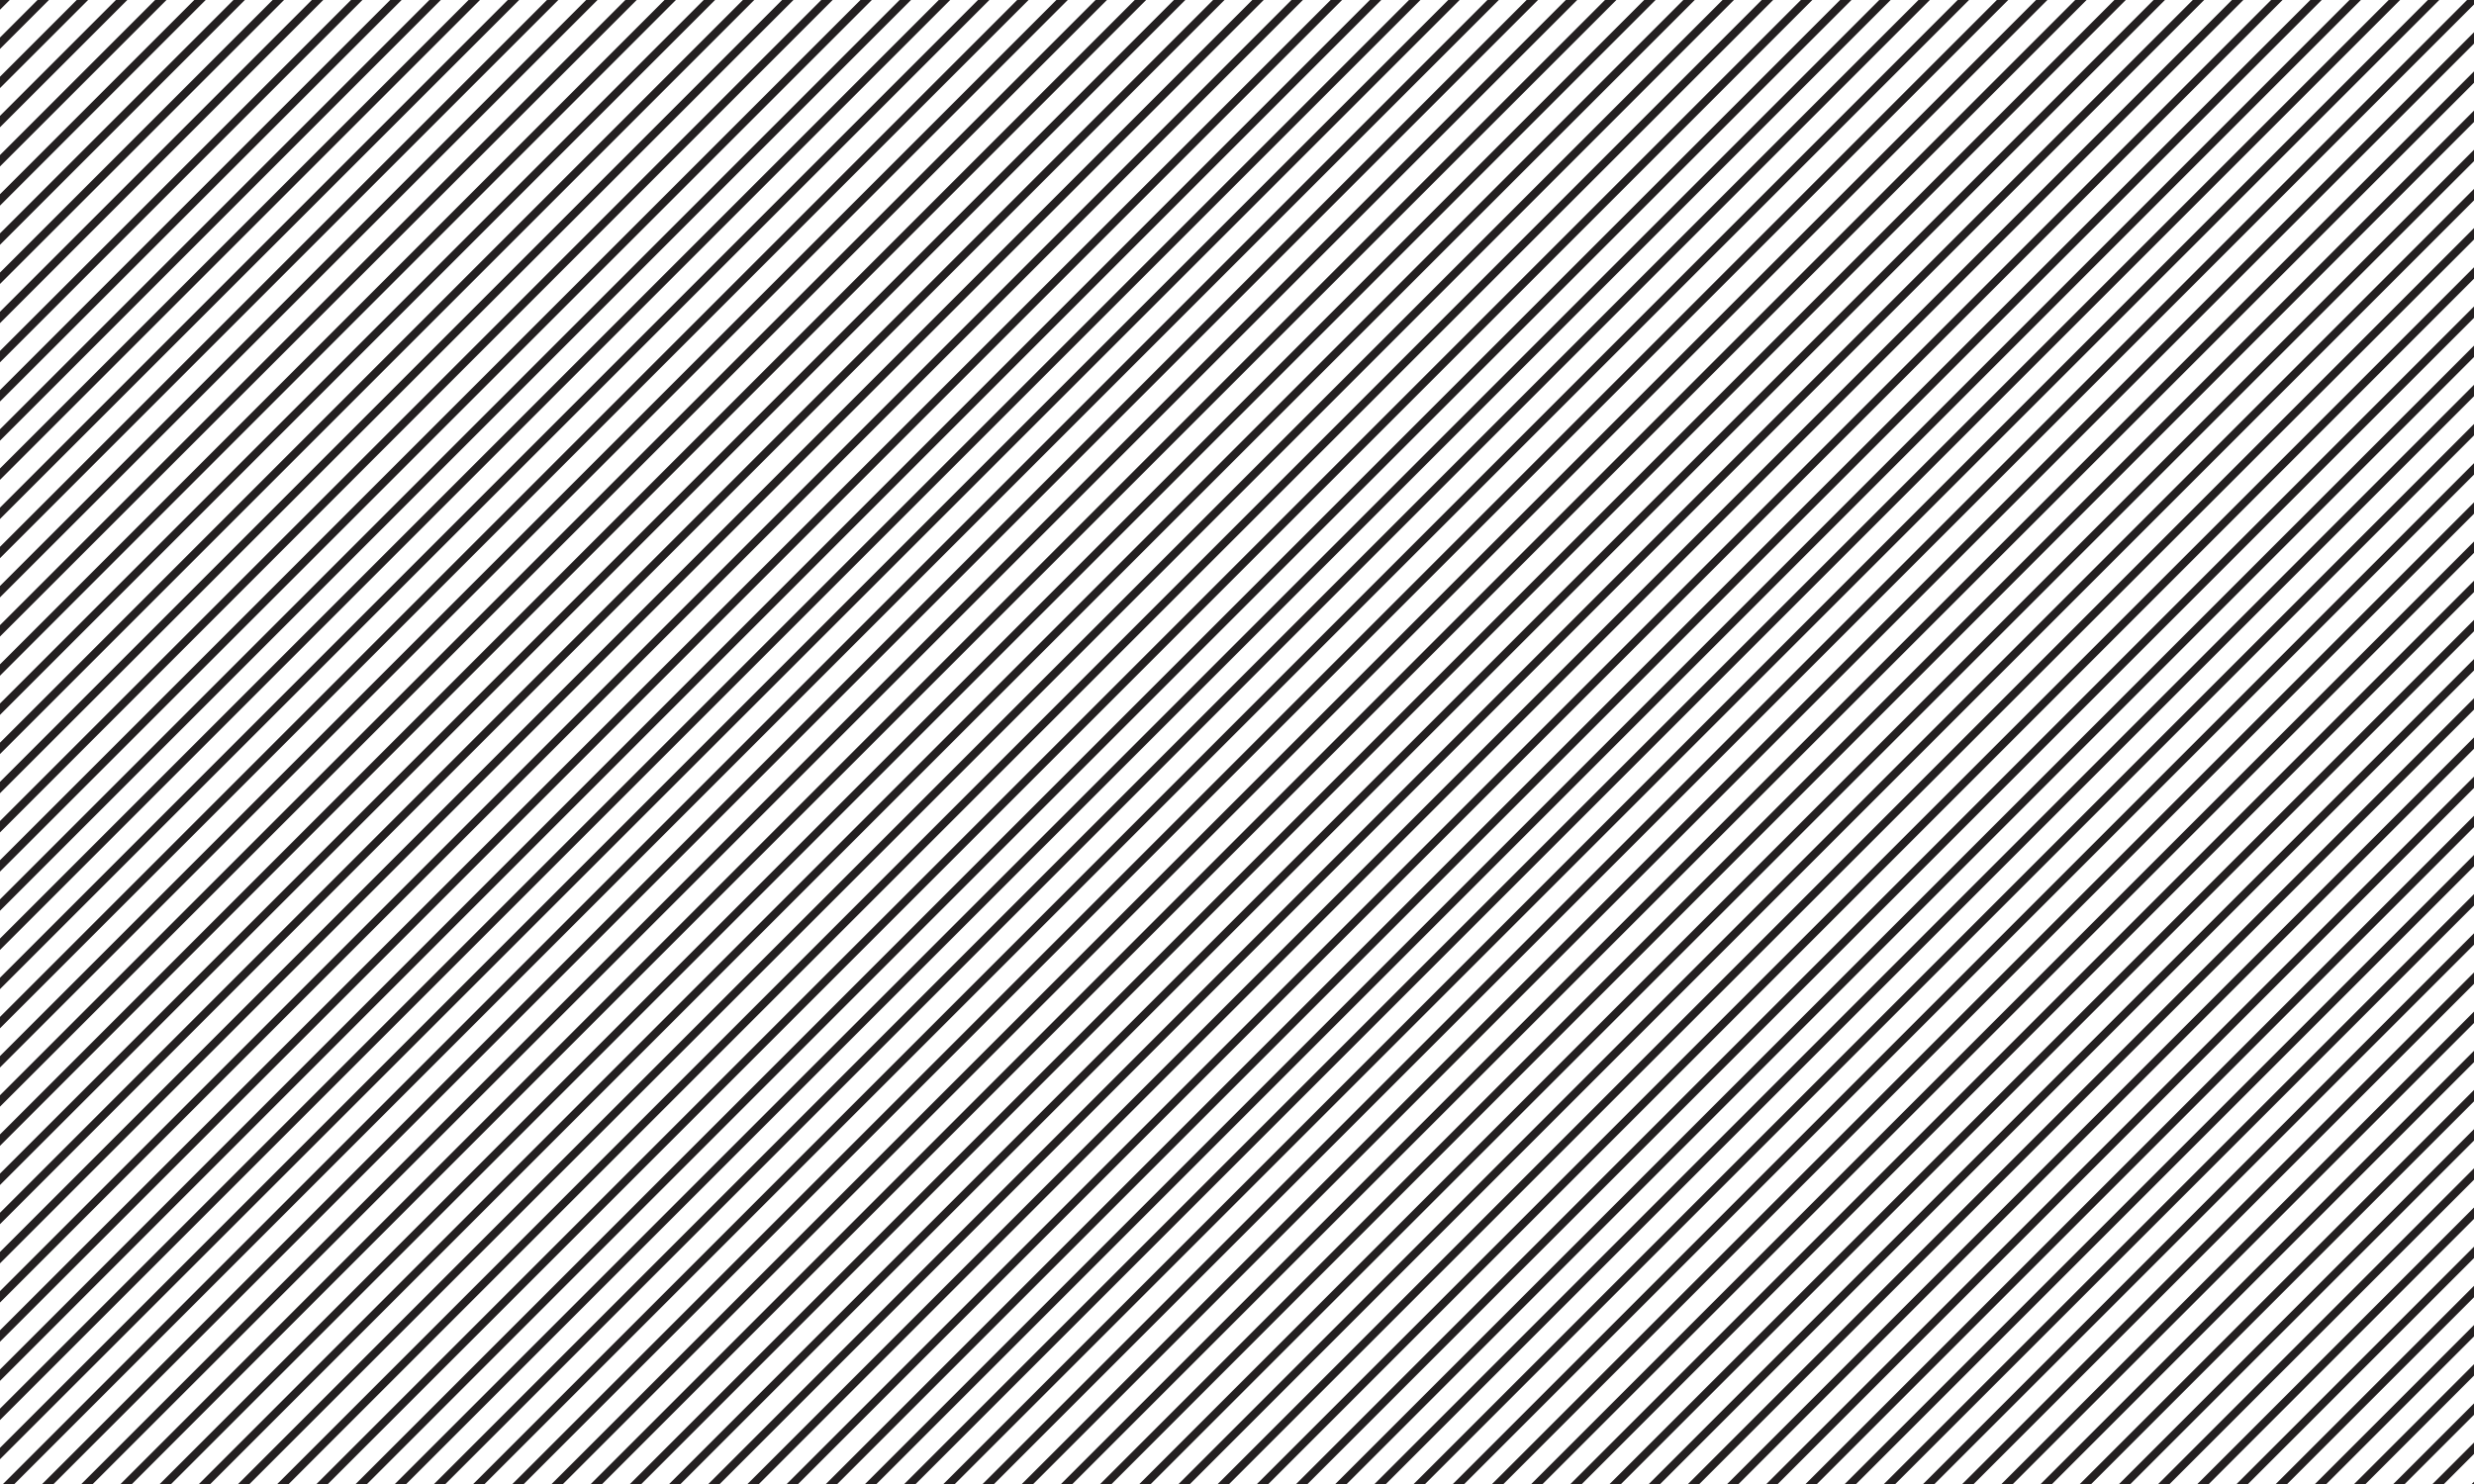 <svg xmlns="http://www.w3.org/2000/svg" xmlns:xlink="http://www.w3.org/1999/xlink" viewBox="0 0 5000 3000"><defs><style>      .cls-1 {        fill: none;      }      .cls-2 {        clip-path: url(#clip-path);      }      .cls-3 {        fill: #231f20;      }    </style><clipPath id="clip-path"><rect class="cls-1" width="5000" height="3000"></rect></clipPath></defs><g id="Banners"><g class="cls-2"><g><rect class="cls-3" x="311.198" y="-3731.079" width="16.281" height="5889.406" transform="translate(-462.52 -456.131) rotate(45)"></rect><rect class="cls-3" x="350.796" y="-3691.481" width="16.281" height="5889.406" transform="translate(-422.922 -472.533) rotate(45)"></rect><rect class="cls-3" x="390.394" y="-3651.883" width="16.281" height="5889.406" transform="translate(-383.324 -488.935) rotate(45)"></rect><rect class="cls-3" x="429.992" y="-3612.285" width="16.281" height="5889.406" transform="translate(-343.726 -505.337) rotate(45)"></rect><rect class="cls-3" x="469.59" y="-3572.687" width="16.281" height="5889.406" transform="translate(-304.128 -521.739) rotate(45)"></rect><rect class="cls-3" x="509.188" y="-3533.089" width="16.281" height="5889.406" transform="translate(-264.53 -538.138) rotate(45)"></rect><rect class="cls-3" x="548.786" y="-3493.491" width="16.281" height="5889.406" transform="translate(-224.932 -554.543) rotate(45)"></rect><rect class="cls-3" x="588.384" y="-3453.893" width="16.281" height="5889.406" transform="translate(-185.334 -570.945) rotate(45)"></rect><rect class="cls-3" x="627.982" y="-3414.295" width="16.281" height="5889.406" transform="translate(-145.736 -587.347) rotate(45)"></rect><rect class="cls-3" x="667.58" y="-3374.697" width="16.281" height="5889.406" transform="translate(-106.138 -603.749) rotate(45)"></rect><rect class="cls-3" x="707.178" y="-3335.099" width="16.281" height="5889.406" transform="translate(-66.541 -620.148) rotate(45)"></rect><rect class="cls-3" x="746.776" y="-3295.501" width="16.281" height="5889.406" transform="translate(-26.942 -636.553) rotate(45)"></rect><rect class="cls-3" x="786.374" y="-3255.903" width="16.281" height="5889.406" transform="translate(12.656 -652.955) rotate(45)"></rect><rect class="cls-3" x="825.972" y="-3216.305" width="16.281" height="5889.406" transform="translate(52.254 -669.357) rotate(45)"></rect><rect class="cls-3" x="865.57" y="-3176.707" width="16.281" height="5889.406" transform="translate(91.852 -685.759) rotate(45)"></rect><rect class="cls-3" x="905.168" y="-3137.11" width="16.281" height="5889.406" transform="translate(131.448 -702.158) rotate(45)"></rect><rect class="cls-3" x="944.766" y="-3097.512" width="16.281" height="5889.406" transform="translate(171.05 -718.567) rotate(45)"></rect><rect class="cls-3" x="984.364" y="-3057.914" width="16.281" height="5889.406" transform="translate(210.646 -734.965) rotate(45)"></rect><rect class="cls-3" x="1023.962" y="-3018.316" width="16.281" height="5889.406" transform="translate(250.244 -751.367) rotate(45)"></rect><rect class="cls-3" x="1063.56" y="-2978.718" width="16.281" height="5889.406" transform="translate(289.842 -767.769) rotate(45)"></rect><rect class="cls-3" x="1103.158" y="-2939.12" width="16.281" height="5889.406" transform="translate(329.436 -784.168) rotate(45)"></rect><rect class="cls-3" x="1142.756" y="-2899.522" width="16.281" height="5889.406" transform="translate(369.041 -800.577) rotate(45)"></rect><rect class="cls-3" x="1182.354" y="-2859.924" width="16.281" height="5889.406" transform="translate(408.64 -816.979) rotate(45)"></rect><rect class="cls-3" x="1221.952" y="-2820.326" width="16.281" height="5889.406" transform="translate(448.234 -833.378) rotate(45)"></rect><rect class="cls-3" x="1261.55" y="-2780.728" width="16.281" height="5889.406" transform="translate(487.832 -849.78) rotate(45)"></rect><rect class="cls-3" x="1301.148" y="-2741.13" width="16.281" height="5889.406" transform="translate(527.425 -866.178) rotate(45)"></rect><rect class="cls-3" x="1340.746" y="-2701.532" width="16.281" height="5889.406" transform="translate(567.032 -882.587) rotate(45)"></rect><rect class="cls-3" x="1380.344" y="-2661.934" width="16.281" height="5889.406" transform="translate(606.631 -898.989) rotate(45)"></rect><rect class="cls-3" x="1419.942" y="-2622.336" width="16.281" height="5889.406" transform="translate(646.224 -915.388) rotate(45)"></rect><rect class="cls-3" x="1459.54" y="-2582.738" width="16.281" height="5889.406" transform="translate(685.822 -931.79) rotate(45)"></rect><rect class="cls-3" x="1499.138" y="-2543.14" width="16.281" height="5889.406" transform="translate(725.414 -948.188) rotate(45)"></rect><rect class="cls-3" x="1538.736" y="-2503.542" width="16.281" height="5889.406" transform="translate(765.024 -964.597) rotate(45)"></rect><rect class="cls-3" x="1578.334" y="-2463.944" width="16.281" height="5889.406" transform="translate(804.622 -980.999) rotate(45)"></rect><rect class="cls-3" x="1617.932" y="-2424.346" width="16.281" height="5889.406" transform="translate(844.213 -997.398) rotate(45)"></rect><rect class="cls-3" x="1657.53" y="-2384.748" width="16.281" height="5889.406" transform="translate(883.805 -1013.796) rotate(45)"></rect><rect class="cls-3" x="1697.128" y="-2345.15" width="16.281" height="5889.406" transform="translate(923.402 -1030.198) rotate(45)"></rect><rect class="cls-3" x="1736.726" y="-2305.552" width="16.281" height="5889.406" transform="translate(963.015 -1046.607) rotate(45)"></rect><rect class="cls-3" x="1776.324" y="-2265.954" width="16.281" height="5889.406" transform="translate(1002.613 -1063.009) rotate(45)"></rect><rect class="cls-3" x="1815.922" y="-2226.356" width="16.281" height="5889.406" transform="translate(1042.203 -1079.408) rotate(45)"></rect><rect class="cls-3" x="1855.52" y="-2186.758" width="16.281" height="5889.406" transform="translate(1081.793 -1095.806) rotate(45)"></rect><rect class="cls-3" x="1895.117" y="-2147.16" width="16.281" height="5889.406" transform="translate(1121.399 -1112.212) rotate(45)"></rect><rect class="cls-3" x="1934.715" y="-2107.562" width="16.281" height="5889.406" transform="translate(1161.006 -1128.617) rotate(45)"></rect><rect class="cls-3" x="1974.313" y="-2067.964" width="16.281" height="5889.406" transform="translate(1200.604 -1145.019) rotate(45)"></rect><rect class="cls-3" x="2013.911" y="-2028.366" width="16.281" height="5889.406" transform="translate(1240.193 -1161.418) rotate(45)"></rect><rect class="cls-3" x="2053.509" y="-1988.768" width="16.281" height="5889.406" transform="translate(1279.782 -1177.817) rotate(45)"></rect><rect class="cls-3" x="2093.107" y="-1949.17" width="16.281" height="5889.406" transform="translate(1319.389 -1194.222) rotate(45)"></rect><rect class="cls-3" x="2132.705" y="-1909.572" width="16.281" height="5889.406" transform="translate(1358.987 -1210.624) rotate(45)"></rect><rect class="cls-3" x="2172.303" y="-1869.974" width="16.281" height="5889.406" transform="translate(1398.595 -1227.029) rotate(45)"></rect><rect class="cls-3" x="2211.901" y="-1830.376" width="16.281" height="5889.406" transform="translate(1438.185 -1243.429) rotate(45)"></rect><rect class="cls-3" x="2251.499" y="-1790.778" width="16.281" height="5889.406" transform="translate(1477.771 -1259.827) rotate(45)"></rect><rect class="cls-3" x="2291.097" y="-1751.18" width="16.281" height="5889.406" transform="translate(1517.379 -1276.232) rotate(45)"></rect><rect class="cls-3" x="2330.695" y="-1711.582" width="16.281" height="5889.406" transform="translate(1556.977 -1292.634) rotate(45)"></rect><rect class="cls-3" x="2370.293" y="-1671.984" width="16.281" height="5889.406" transform="translate(1596.586 -1309.04) rotate(45)"></rect><rect class="cls-3" x="2409.891" y="-1632.386" width="16.281" height="5889.406" transform="translate(1636.173 -1325.438) rotate(45)"></rect><rect class="cls-3" x="2449.489" y="-1592.788" width="16.281" height="5889.406" transform="translate(1675.759 -1341.837) rotate(45)"></rect><rect class="cls-3" x="2489.087" y="-1553.19" width="16.281" height="5889.406" transform="translate(1715.369 -1358.242) rotate(45)"></rect><rect class="cls-3" x="2528.685" y="-1513.592" width="16.281" height="5889.406" transform="translate(1754.967 -1374.644) rotate(45)"></rect><rect class="cls-3" x="2568.283" y="-1473.994" width="16.281" height="5889.406" transform="translate(1794.577 -1391.05) rotate(45)"></rect><rect class="cls-3" x="2607.881" y="-1434.396" width="16.281" height="5889.406" transform="translate(1834.15 -1407.445) rotate(45)"></rect><rect class="cls-3" x="2647.479" y="-1394.798" width="16.281" height="5889.406" transform="translate(1873.748 -1423.847) rotate(45)"></rect><rect class="cls-3" x="2687.077" y="-1355.2" width="16.281" height="5889.406" transform="translate(1913.359 -1440.252) rotate(45)"></rect><rect class="cls-3" x="2726.675" y="-1315.602" width="16.281" height="5889.406" transform="translate(1952.957 -1456.654) rotate(45)"></rect><rect class="cls-3" x="2766.273" y="-1276.004" width="16.281" height="5889.406" transform="translate(1992.569 -1473.06) rotate(45)"></rect><rect class="cls-3" x="2805.871" y="-1236.406" width="16.281" height="5889.406" transform="translate(2032.141 -1489.455) rotate(45)"></rect><rect class="cls-3" x="2845.469" y="-1196.808" width="16.281" height="5889.406" transform="translate(2071.753 -1505.861) rotate(45)"></rect><rect class="cls-3" x="2885.067" y="-1157.21" width="16.281" height="5889.406" transform="translate(2111.351 -1522.263) rotate(45)"></rect><rect class="cls-3" x="2924.665" y="-1117.612" width="16.281" height="5889.406" transform="translate(2150.949 -1538.665) rotate(45)"></rect><rect class="cls-3" x="2964.263" y="-1078.015" width="16.281" height="5889.406" transform="translate(2190.562 -1555.07) rotate(45)"></rect><rect class="cls-3" x="3003.861" y="-1038.417" width="16.281" height="5889.406" transform="translate(2230.128 -1571.465) rotate(45)"></rect><rect class="cls-3" x="3043.459" y="-998.819" width="16.281" height="5889.406" transform="translate(2269.741 -1587.87) rotate(45)"></rect><rect class="cls-3" x="3083.057" y="-959.221" width="16.281" height="5889.406" transform="translate(2309.339 -1604.272) rotate(45)"></rect><rect class="cls-3" x="3122.655" y="-919.623" width="16.281" height="5889.406" transform="translate(2348.937 -1620.674) rotate(45)"></rect><rect class="cls-3" x="3162.253" y="-880.025" width="16.281" height="5889.406" transform="translate(2388.551 -1637.08) rotate(45)"></rect><rect class="cls-3" x="3201.851" y="-840.427" width="16.281" height="5889.406" transform="translate(2428.116 -1653.475) rotate(45)"></rect><rect class="cls-3" x="3241.449" y="-800.829" width="16.281" height="5889.406" transform="translate(2467.731 -1669.881) rotate(45)"></rect><rect class="cls-3" x="3281.047" y="-761.231" width="16.281" height="5889.406" transform="translate(2507.329 -1686.283) rotate(45)"></rect><rect class="cls-3" x="3320.645" y="-721.633" width="16.281" height="5889.406" transform="translate(2546.927 -1702.685) rotate(45)"></rect><rect class="cls-3" x="3360.243" y="-682.035" width="16.281" height="5889.406" transform="translate(2586.542 -1719.09) rotate(45)"></rect><rect class="cls-3" x="3399.841" y="-642.437" width="16.281" height="5889.406" transform="translate(2626.105 -1735.485) rotate(45)"></rect><rect class="cls-3" x="3439.439" y="-602.839" width="16.281" height="5889.406" transform="translate(2665.721 -1751.891) rotate(45)"></rect><rect class="cls-3" x="3479.037" y="-563.241" width="16.281" height="5889.406" transform="translate(2705.319 -1768.293) rotate(45)"></rect><rect class="cls-3" x="3518.635" y="-523.643" width="16.281" height="5889.406" transform="translate(2744.917 -1784.695) rotate(45)"></rect><rect class="cls-3" x="3558.233" y="-484.045" width="16.281" height="5889.406" transform="translate(2784.514 -1801.097) rotate(45)"></rect><rect class="cls-3" x="3597.831" y="-444.447" width="16.281" height="5889.406" transform="translate(2824.094 -1817.495) rotate(45)"></rect><rect class="cls-3" x="3637.429" y="-404.849" width="16.281" height="5889.406" transform="translate(2863.71 -1833.901) rotate(45)"></rect><rect class="cls-3" x="3677.027" y="-365.251" width="16.281" height="5889.406" transform="translate(2903.308 -1850.303) rotate(45)"></rect><rect class="cls-3" x="3716.625" y="-325.653" width="16.281" height="5889.406" transform="translate(2942.906 -1866.705) rotate(45)"></rect><rect class="cls-3" x="3756.222" y="-286.055" width="16.281" height="5889.406" transform="translate(2982.504 -1883.107) rotate(45)"></rect><rect class="cls-3" x="3795.82" y="-246.457" width="16.281" height="5889.406" transform="translate(3022.082 -1899.505) rotate(45)"></rect><rect class="cls-3" x="3835.418" y="-206.859" width="16.281" height="5889.406" transform="translate(3061.7 -1915.911) rotate(45)"></rect><rect class="cls-3" x="3875.016" y="-167.261" width="16.281" height="5889.406" transform="translate(3101.298 -1932.313) rotate(45)"></rect><rect class="cls-3" x="3914.614" y="-127.663" width="16.281" height="5889.406" transform="translate(3140.896 -1948.715) rotate(45)"></rect><rect class="cls-3" x="3954.212" y="-88.065" width="16.281" height="5889.406" transform="translate(3180.494 -1965.117) rotate(45)"></rect><rect class="cls-3" x="3993.81" y="-48.467" width="16.281" height="5889.406" transform="translate(3220.092 -1981.519) rotate(45)"></rect><rect class="cls-3" x="4033.408" y="-8.869" width="16.281" height="5889.406" transform="translate(3259.69 -1997.921) rotate(45)"></rect><rect class="cls-3" x="4073.006" y="30.729" width="16.281" height="5889.406" transform="translate(3299.288 -2014.323) rotate(45)"></rect><rect class="cls-3" x="4112.604" y="70.327" width="16.281" height="5889.406" transform="translate(3338.886 -2030.725) rotate(45)"></rect><rect class="cls-3" x="4152.202" y="109.925" width="16.281" height="5889.406" transform="translate(3378.484 -2047.127) rotate(45)"></rect><rect class="cls-3" x="4191.8" y="149.523" width="16.281" height="5889.406" transform="translate(3418.105 -2063.532) rotate(45)"></rect><rect class="cls-3" x="4231.398" y="189.121" width="16.281" height="5889.406" transform="translate(3457.68 -2079.931) rotate(45)"></rect><rect class="cls-3" x="4270.996" y="228.719" width="16.281" height="5889.406" transform="translate(3497.278 -2096.333) rotate(45)"></rect><rect class="cls-3" x="4310.594" y="268.317" width="16.281" height="5889.406" transform="translate(3536.876 -2112.735) rotate(45)"></rect><rect class="cls-3" x="4350.192" y="307.915" width="16.281" height="5889.406" transform="translate(3576.474 -2129.137) rotate(45)"></rect><rect class="cls-3" x="4389.79" y="347.513" width="16.281" height="5889.406" transform="translate(3616.096 -2145.542) rotate(45)"></rect><rect class="cls-3" x="4429.388" y="387.111" width="16.281" height="5889.406" transform="translate(3655.67 -2161.941) rotate(45)"></rect><rect class="cls-3" x="4468.986" y="426.709" width="16.281" height="5889.406" transform="translate(3695.268 -2178.343) rotate(45)"></rect><rect class="cls-3" x="4508.584" y="466.307" width="16.281" height="5889.406" transform="translate(3734.866 -2194.745) rotate(45)"></rect><rect class="cls-3" x="4548.182" y="505.905" width="16.281" height="5889.406" transform="translate(3774.464 -2211.147) rotate(45)"></rect><rect class="cls-3" x="4587.78" y="545.503" width="16.281" height="5889.406" transform="translate(3814.087 -2227.553) rotate(45)"></rect><rect class="cls-3" x="4627.378" y="585.101" width="16.281" height="5889.406" transform="translate(3853.66 -2243.951) rotate(45)"></rect><rect class="cls-3" x="4666.976" y="624.699" width="16.281" height="5889.406" transform="translate(3893.258 -2260.353) rotate(45)"></rect><rect class="cls-3" x="4706.574" y="664.297" width="16.281" height="5889.406" transform="translate(3932.83 -2276.752) rotate(45)"></rect><rect class="cls-3" x="4746.172" y="703.895" width="16.281" height="5889.406" transform="translate(3972.454 -2293.157) rotate(45)"></rect><rect class="cls-3" x="4785.77" y="743.493" width="16.281" height="5889.406" transform="translate(4012.078 -2309.563) rotate(45)"></rect><rect class="cls-3" x="4825.368" y="783.091" width="16.281" height="5889.406" transform="translate(4051.65 -2325.961) rotate(45)"></rect><rect class="cls-3" x="4864.966" y="822.689" width="16.281" height="5889.406" transform="translate(4091.248 -2342.363) rotate(45)"></rect><rect class="cls-3" x="4904.564" y="862.286" width="16.281" height="5889.406" transform="translate(4130.819 -2358.762) rotate(45)"></rect><rect class="cls-3" x="4944.162" y="901.884" width="16.281" height="5889.406" transform="translate(4170.471 -2375.171) rotate(45)"></rect><rect class="cls-3" x="4983.76" y="941.482" width="16.281" height="5889.406" transform="translate(4210.069 -2391.573) rotate(45)"></rect><rect class="cls-3" x="5023.358" y="981.08" width="16.281" height="5889.406" transform="translate(4249.64 -2407.971) rotate(45)"></rect><rect class="cls-3" x="5062.956" y="1020.678" width="16.281" height="5889.406" transform="translate(4289.238 -2424.373) rotate(45)"></rect><rect class="cls-3" x="5102.554" y="1060.276" width="16.281" height="5889.406" transform="translate(4328.808 -2440.772) rotate(45)"></rect><rect class="cls-3" x="5142.152" y="1099.874" width="16.281" height="5889.406" transform="translate(4368.434 -2457.177) rotate(45)"></rect></g></g></g></svg>